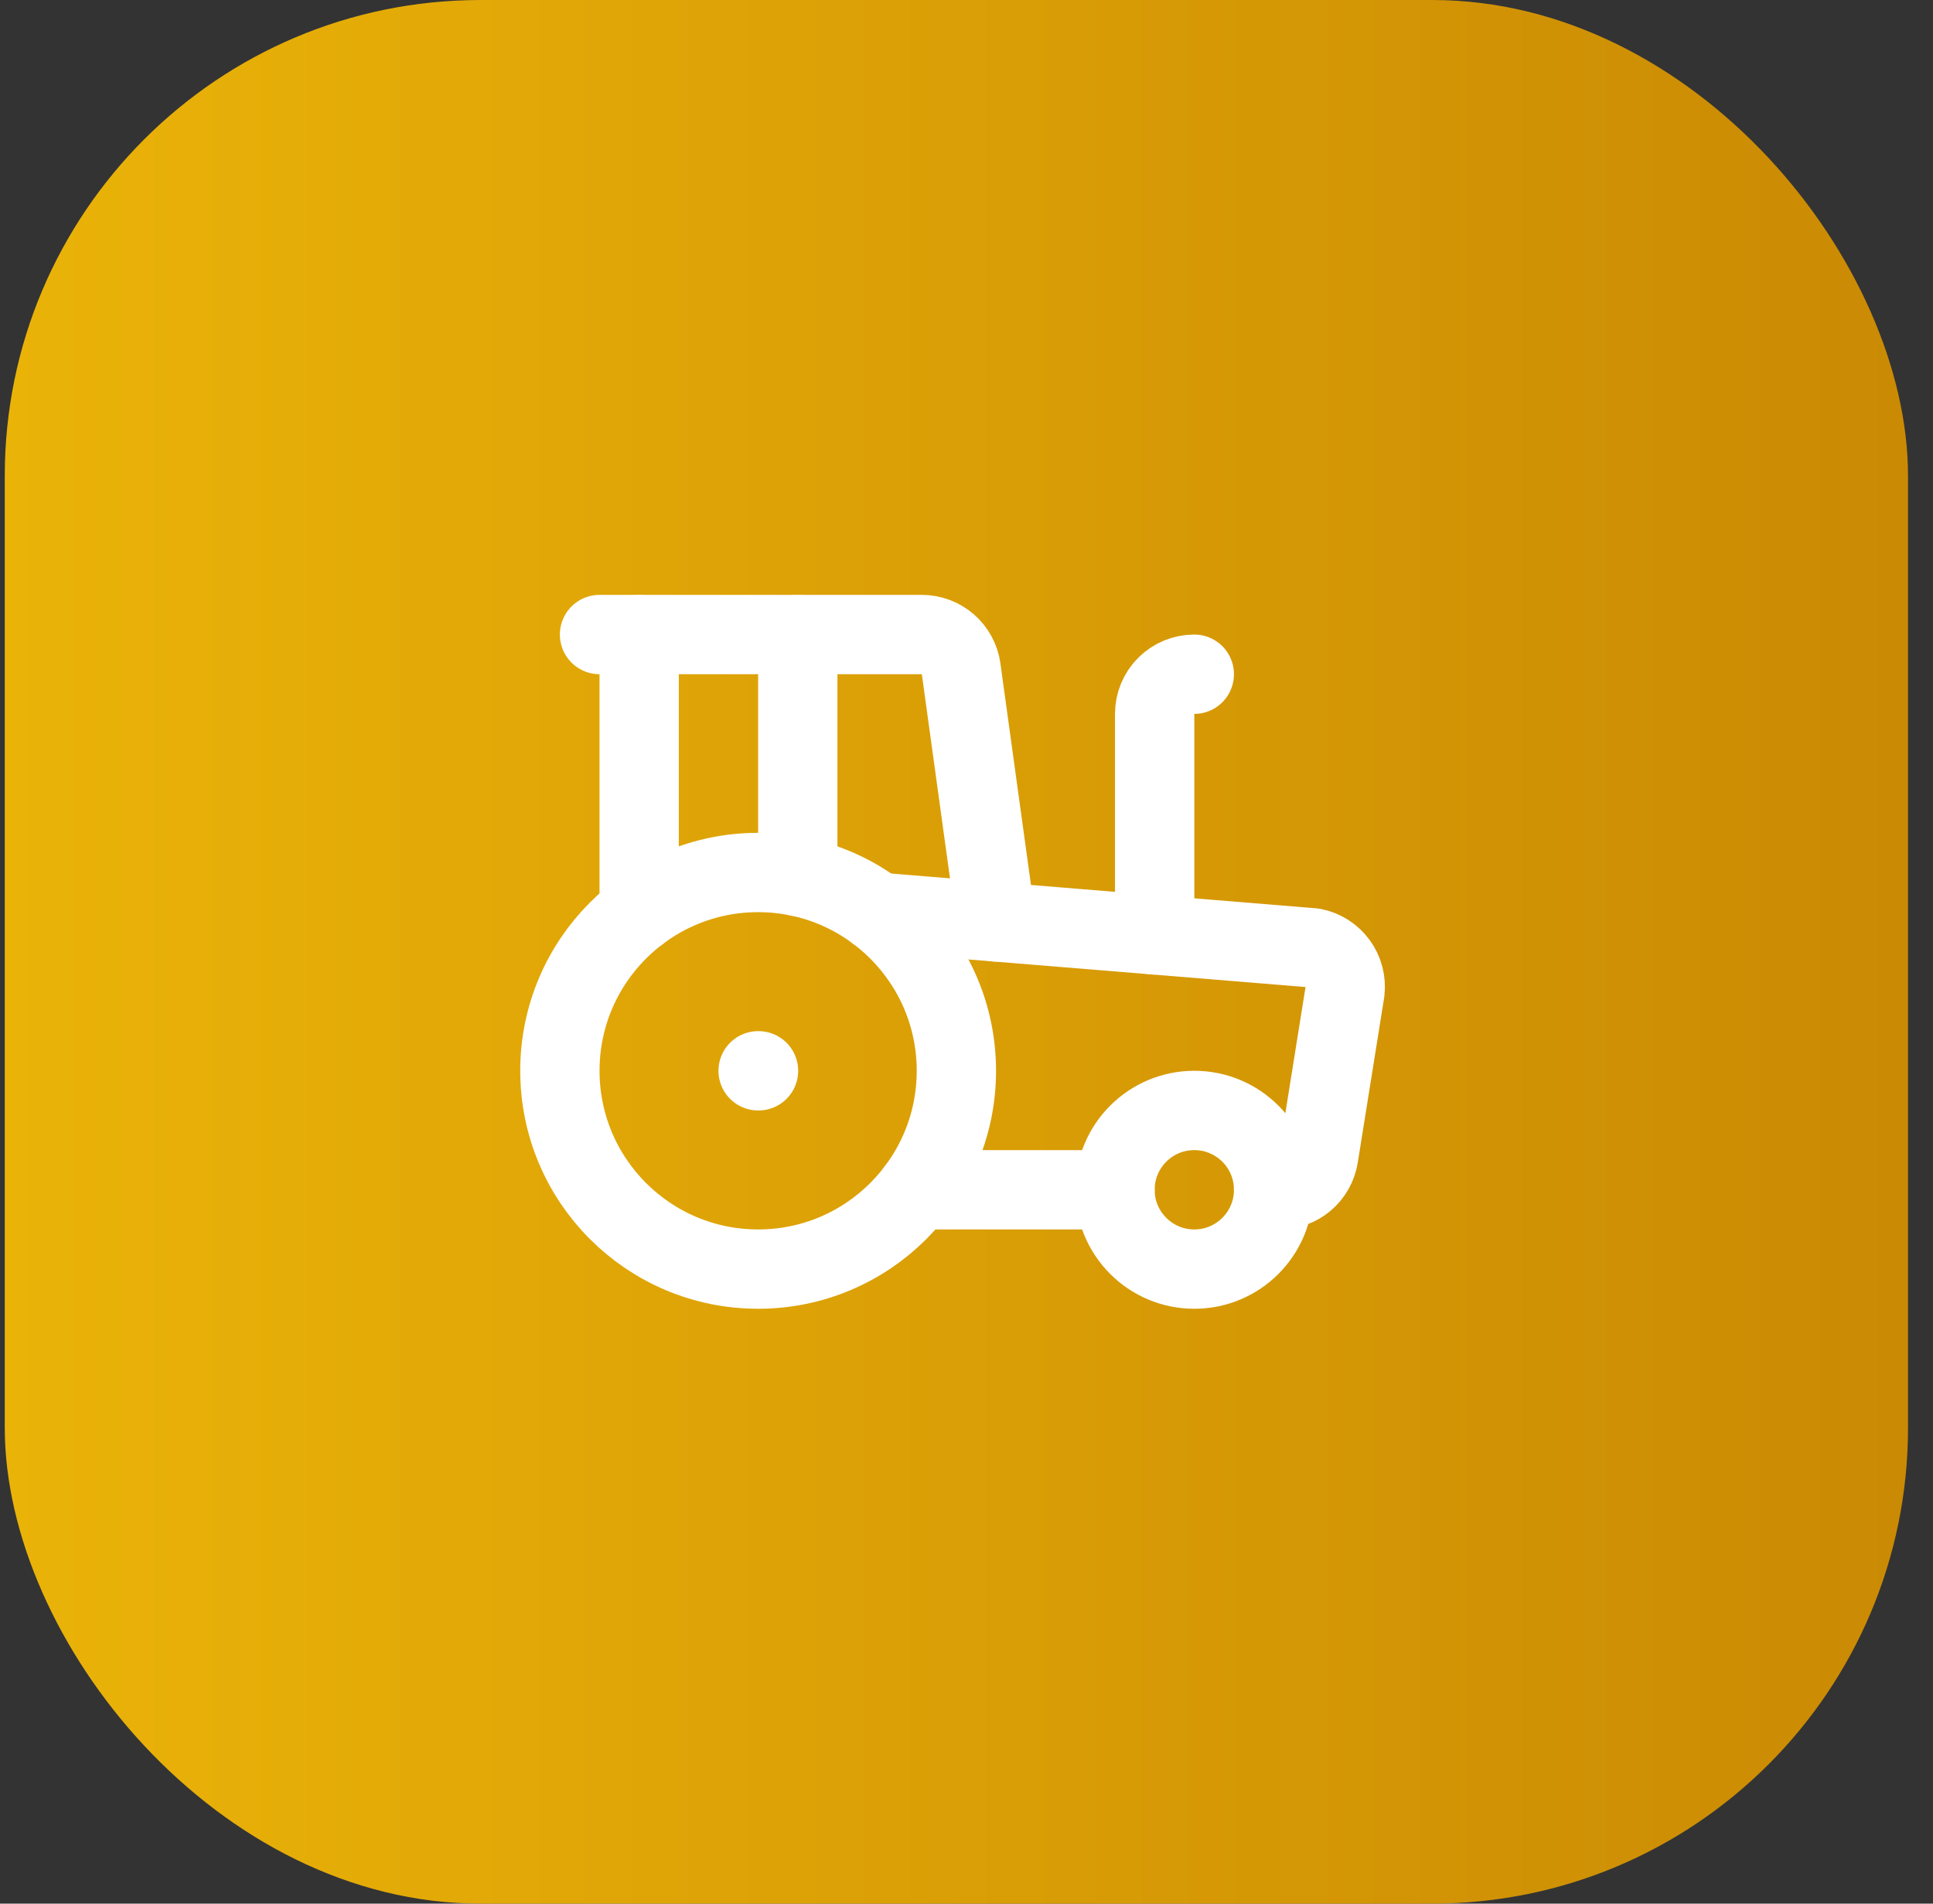 <svg width="65" height="64" viewBox="0 0 65 64" fill="none" xmlns="http://www.w3.org/2000/svg">
<rect x="0" y="0" width="65" height="64" fill="#333333" stroke="none"/>
<rect x="0.16" width="64" height="64" rx="16" fill="url(#paint0_linear_23_547)"/>
<path d="M29.493 30.667L44.16 31.867C44.49 31.932 44.783 32.119 44.981 32.391C45.179 32.663 45.266 32.999 45.227 33.333L44.34 38.877C44.29 39.191 44.13 39.476 43.888 39.682C43.647 39.887 43.34 40 43.023 40H42.827" stroke="white" stroke-width="2.667" stroke-linecap="round" stroke-linejoin="round"/>
<path d="M37.493 40H30.827" stroke="white" stroke-width="2.667" stroke-linecap="round" stroke-linejoin="round"/>
<path d="M40.16 22.667C39.806 22.667 39.467 22.807 39.217 23.057C38.967 23.307 38.827 23.646 38.827 24V31.431" stroke="white" stroke-width="2.667" stroke-linecap="round" stroke-linejoin="round"/>
<path d="M20.16 21.333H30.999C31.32 21.333 31.631 21.45 31.874 21.662C32.117 21.873 32.275 22.165 32.319 22.484L33.493 30.995" stroke="white" stroke-width="2.667" stroke-linecap="round" stroke-linejoin="round"/>
<path d="M21.493 30.667V21.333" stroke="white" stroke-width="2.667" stroke-linecap="round" stroke-linejoin="round"/>
<path d="M25.493 36H25.506" stroke="white" stroke-width="2.667" stroke-linecap="round" stroke-linejoin="round"/>
<path d="M26.827 29.467V21.333" stroke="white" stroke-width="2.667" stroke-linecap="round" stroke-linejoin="round"/>
<path d="M40.16 42.667C41.633 42.667 42.827 41.473 42.827 40C42.827 38.527 41.633 37.333 40.16 37.333C38.687 37.333 37.493 38.527 37.493 40C37.493 41.473 38.687 42.667 40.16 42.667Z" stroke="white" stroke-width="2.667" stroke-linecap="round" stroke-linejoin="round"/>
<path d="M25.493 42.667C29.175 42.667 32.16 39.682 32.16 36C32.16 32.318 29.175 29.333 25.493 29.333C21.811 29.333 18.827 32.318 18.827 36C18.827 39.682 21.811 42.667 25.493 42.667Z" stroke="white" stroke-width="2.667" stroke-linecap="round" stroke-linejoin="round"/>
<defs>
<linearGradient id="paint0_linear_23_547" x1="0.16" y1="32" x2="64.16" y2="32" gradientUnits="userSpaceOnUse">
<stop stop-color="#EAB308"/>
<stop offset="1" stop-color="#CA8A04"/>
</linearGradient>
</defs>
</svg>
